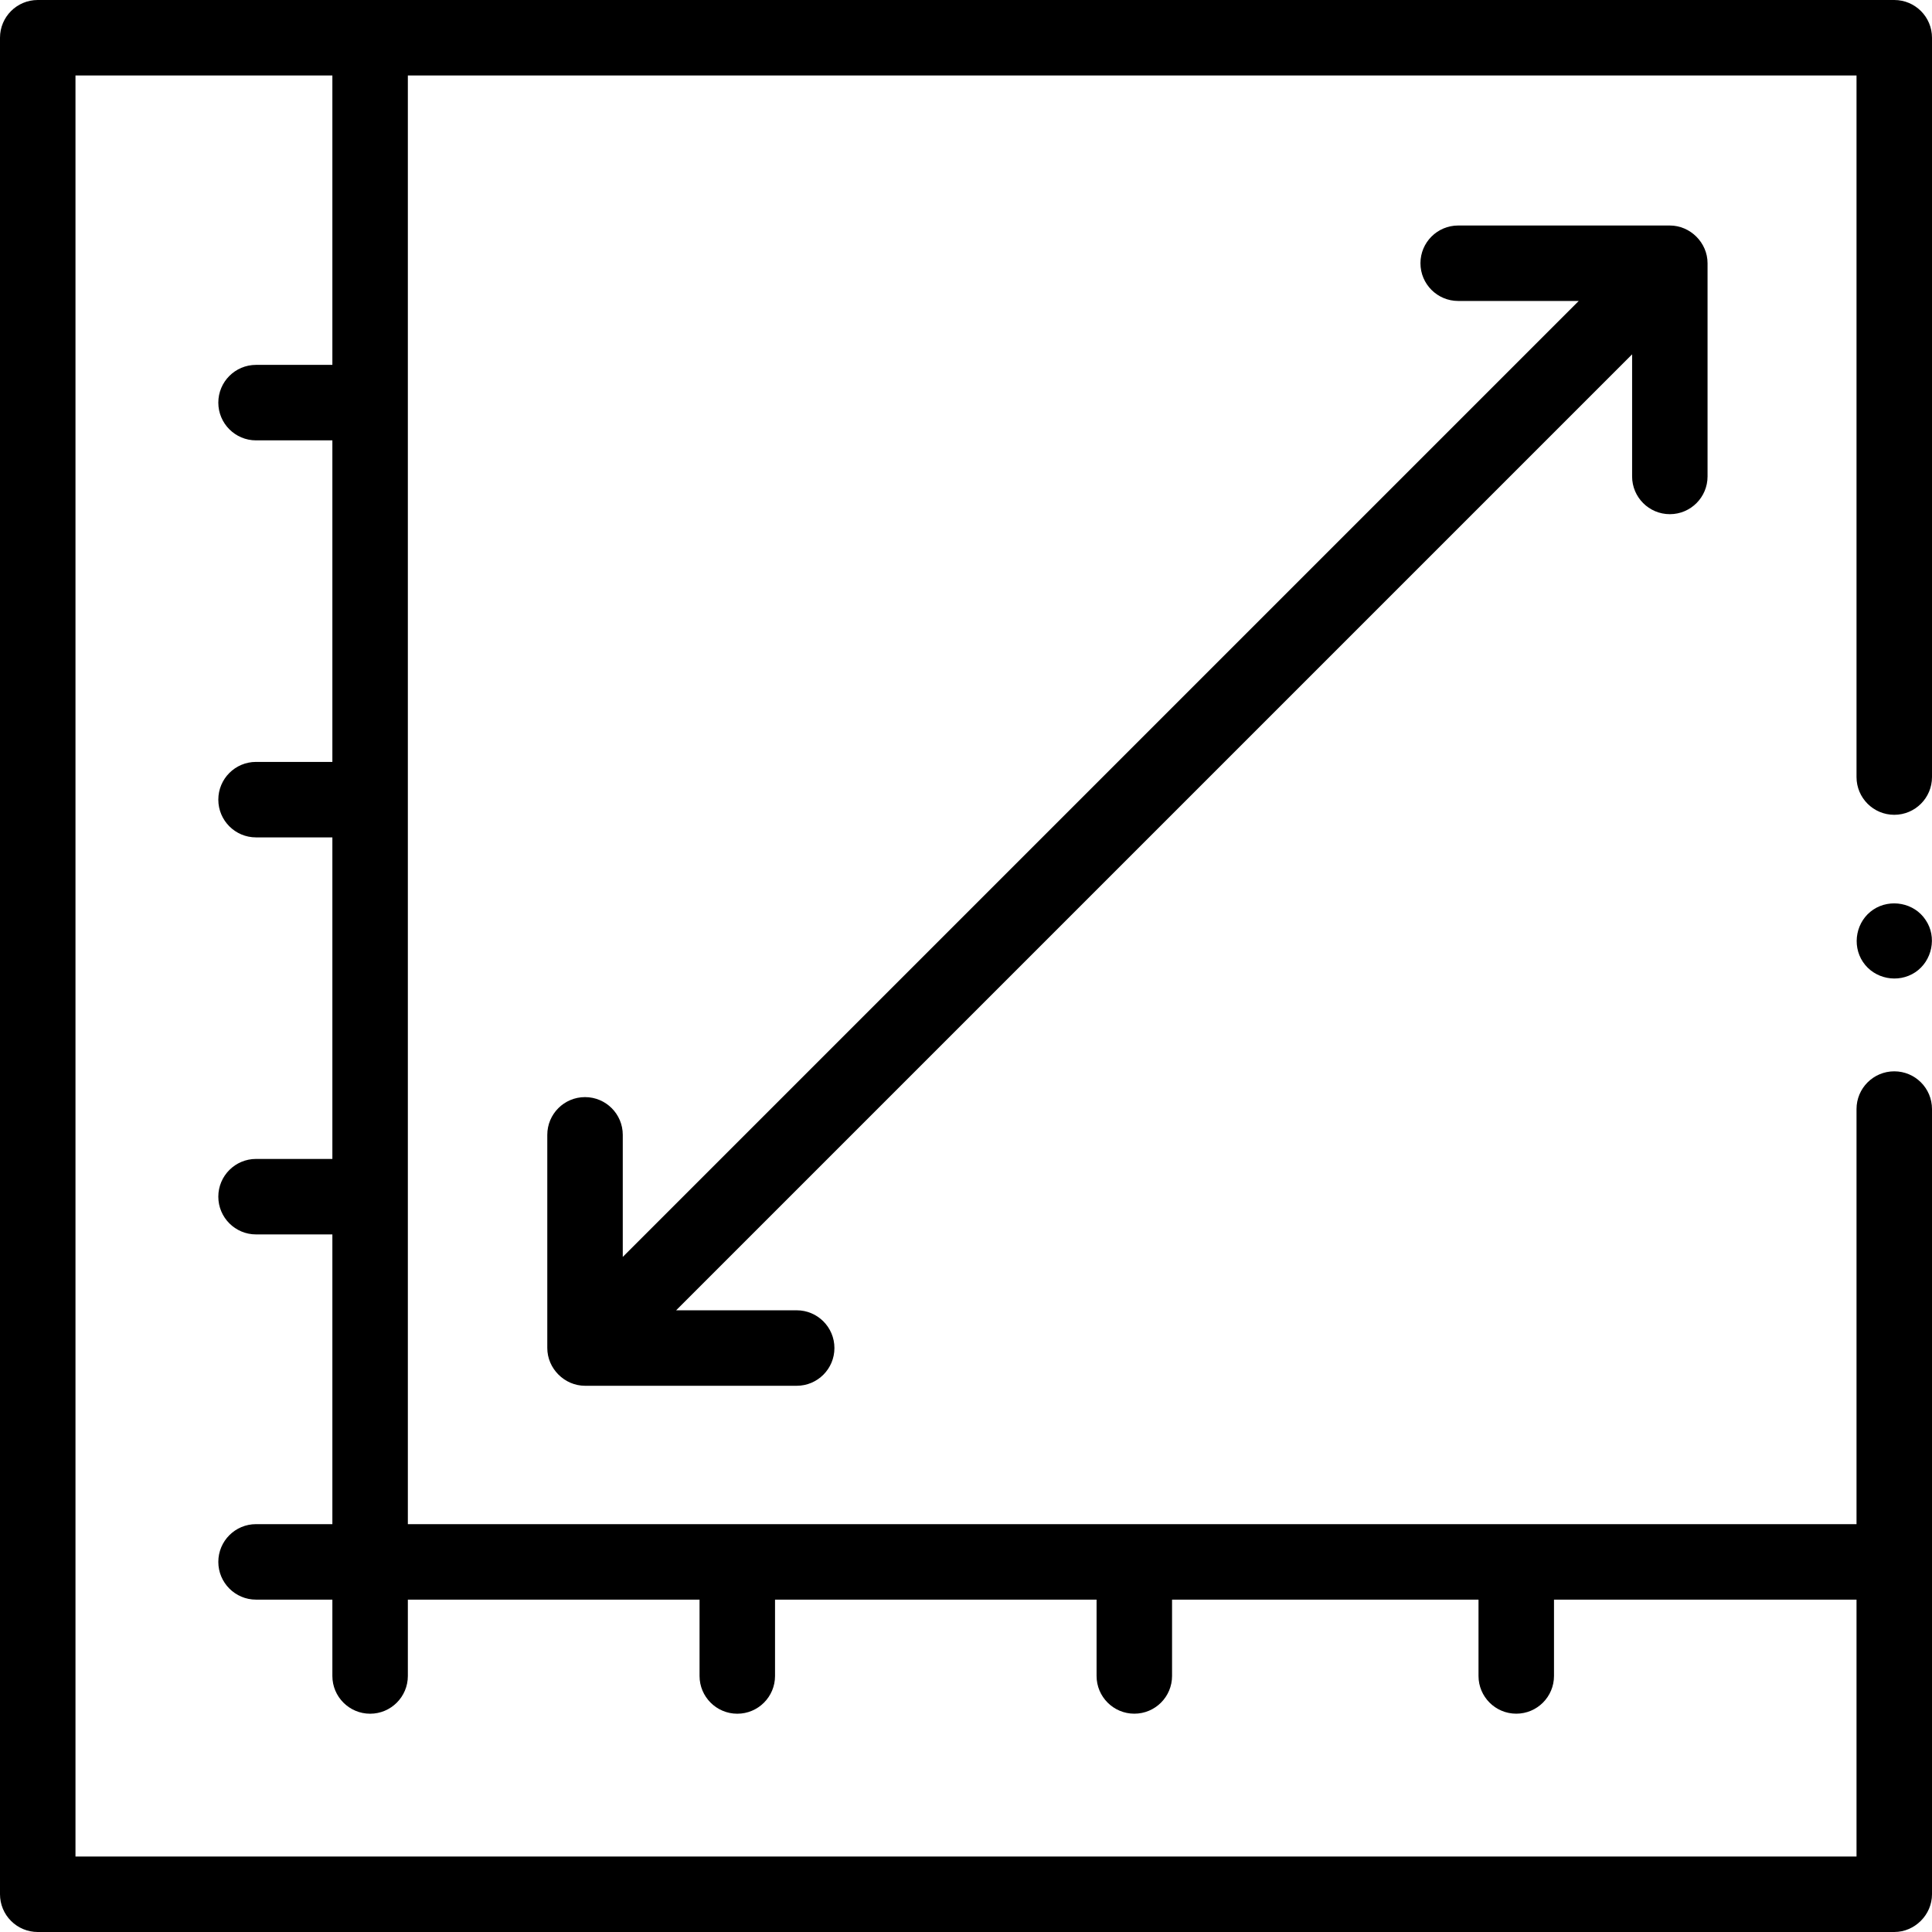 <svg xmlns="http://www.w3.org/2000/svg" width="58" height="58" viewBox="0 0 58 58" fill="none"><g clip-path="url(#clip0_770_4205)"><path d="M56.867 0H1.133C0.507 0 0 0.507 0 1.133V56.867C0 57.168 0.119 57.456 0.332 57.668C0.544 57.881 0.832 58 1.133 58H56.867C57.484 58 58 57.484 58 56.867V33.295C58 32.669 57.493 32.162 56.867 32.162C56.242 32.162 55.734 32.669 55.734 33.295V45.756L12.248 45.756H12.244V2.266H55.734V23.328C55.734 23.954 56.242 24.461 56.867 24.461C57.493 24.461 58 23.954 58 23.328V1.133C58 0.507 57.493 0 56.867 0ZM55.734 55.734H2.266V2.266H9.978V10.954H7.686C7.061 10.954 6.554 11.461 6.554 12.087C6.554 12.713 7.061 13.22 7.686 13.22H9.978V22.873H7.686C7.061 22.873 6.554 23.38 6.554 24.006C6.554 24.632 7.061 25.139 7.686 25.139H9.978V34.792H7.686C7.061 34.792 6.554 35.3 6.554 35.925C6.554 36.551 7.061 37.058 7.686 37.058H9.978V45.756H7.686C7.061 45.756 6.554 46.263 6.554 46.889C6.554 47.514 7.061 48.022 7.686 48.022H9.978V50.314C9.978 50.939 10.486 51.447 11.111 51.447C11.737 51.447 12.244 50.939 12.244 50.314V48.022H21.001V50.314C21.001 50.939 21.509 51.447 22.134 51.447C22.76 51.447 23.267 50.939 23.267 50.314V48.022H32.92V50.313C32.92 50.939 33.428 51.446 34.053 51.446C34.679 51.446 35.186 50.939 35.186 50.313V48.022H44.386V50.313C44.386 50.939 44.894 51.446 45.519 51.446C46.145 51.446 46.652 50.939 46.652 50.313V48.022H55.734V55.734H55.734Z" fill="black"></path><path d="M50.13 15.436C50.755 15.436 51.262 14.928 51.262 14.303V7.903C51.263 7.287 50.745 6.77 50.13 6.77H43.776C43.15 6.77 42.643 7.277 42.643 7.902C42.643 8.528 43.15 9.035 43.776 9.035H47.395L18.696 37.734V34.069C18.696 33.443 18.188 32.936 17.563 32.936C16.937 32.936 16.43 33.443 16.43 34.069V40.469C16.43 41.086 16.947 41.602 17.564 41.602H23.917C24.543 41.602 25.05 41.095 25.05 40.469C25.05 39.844 24.543 39.336 23.917 39.336H20.298L48.997 10.637V14.303C48.997 14.928 49.504 15.436 50.13 15.436Z" fill="black"></path><path d="M57.809 27.619C57.471 27.102 56.748 26.968 56.239 27.306C55.724 27.648 55.584 28.364 55.926 28.877C56.269 29.391 56.982 29.53 57.496 29.189C58.006 28.851 58.157 28.128 57.809 27.619Z" fill="black"></path></g><defs><clipPath id="clip0_770_4205"><rect width="58" height="58" fill="white"></rect></clipPath></defs></svg>